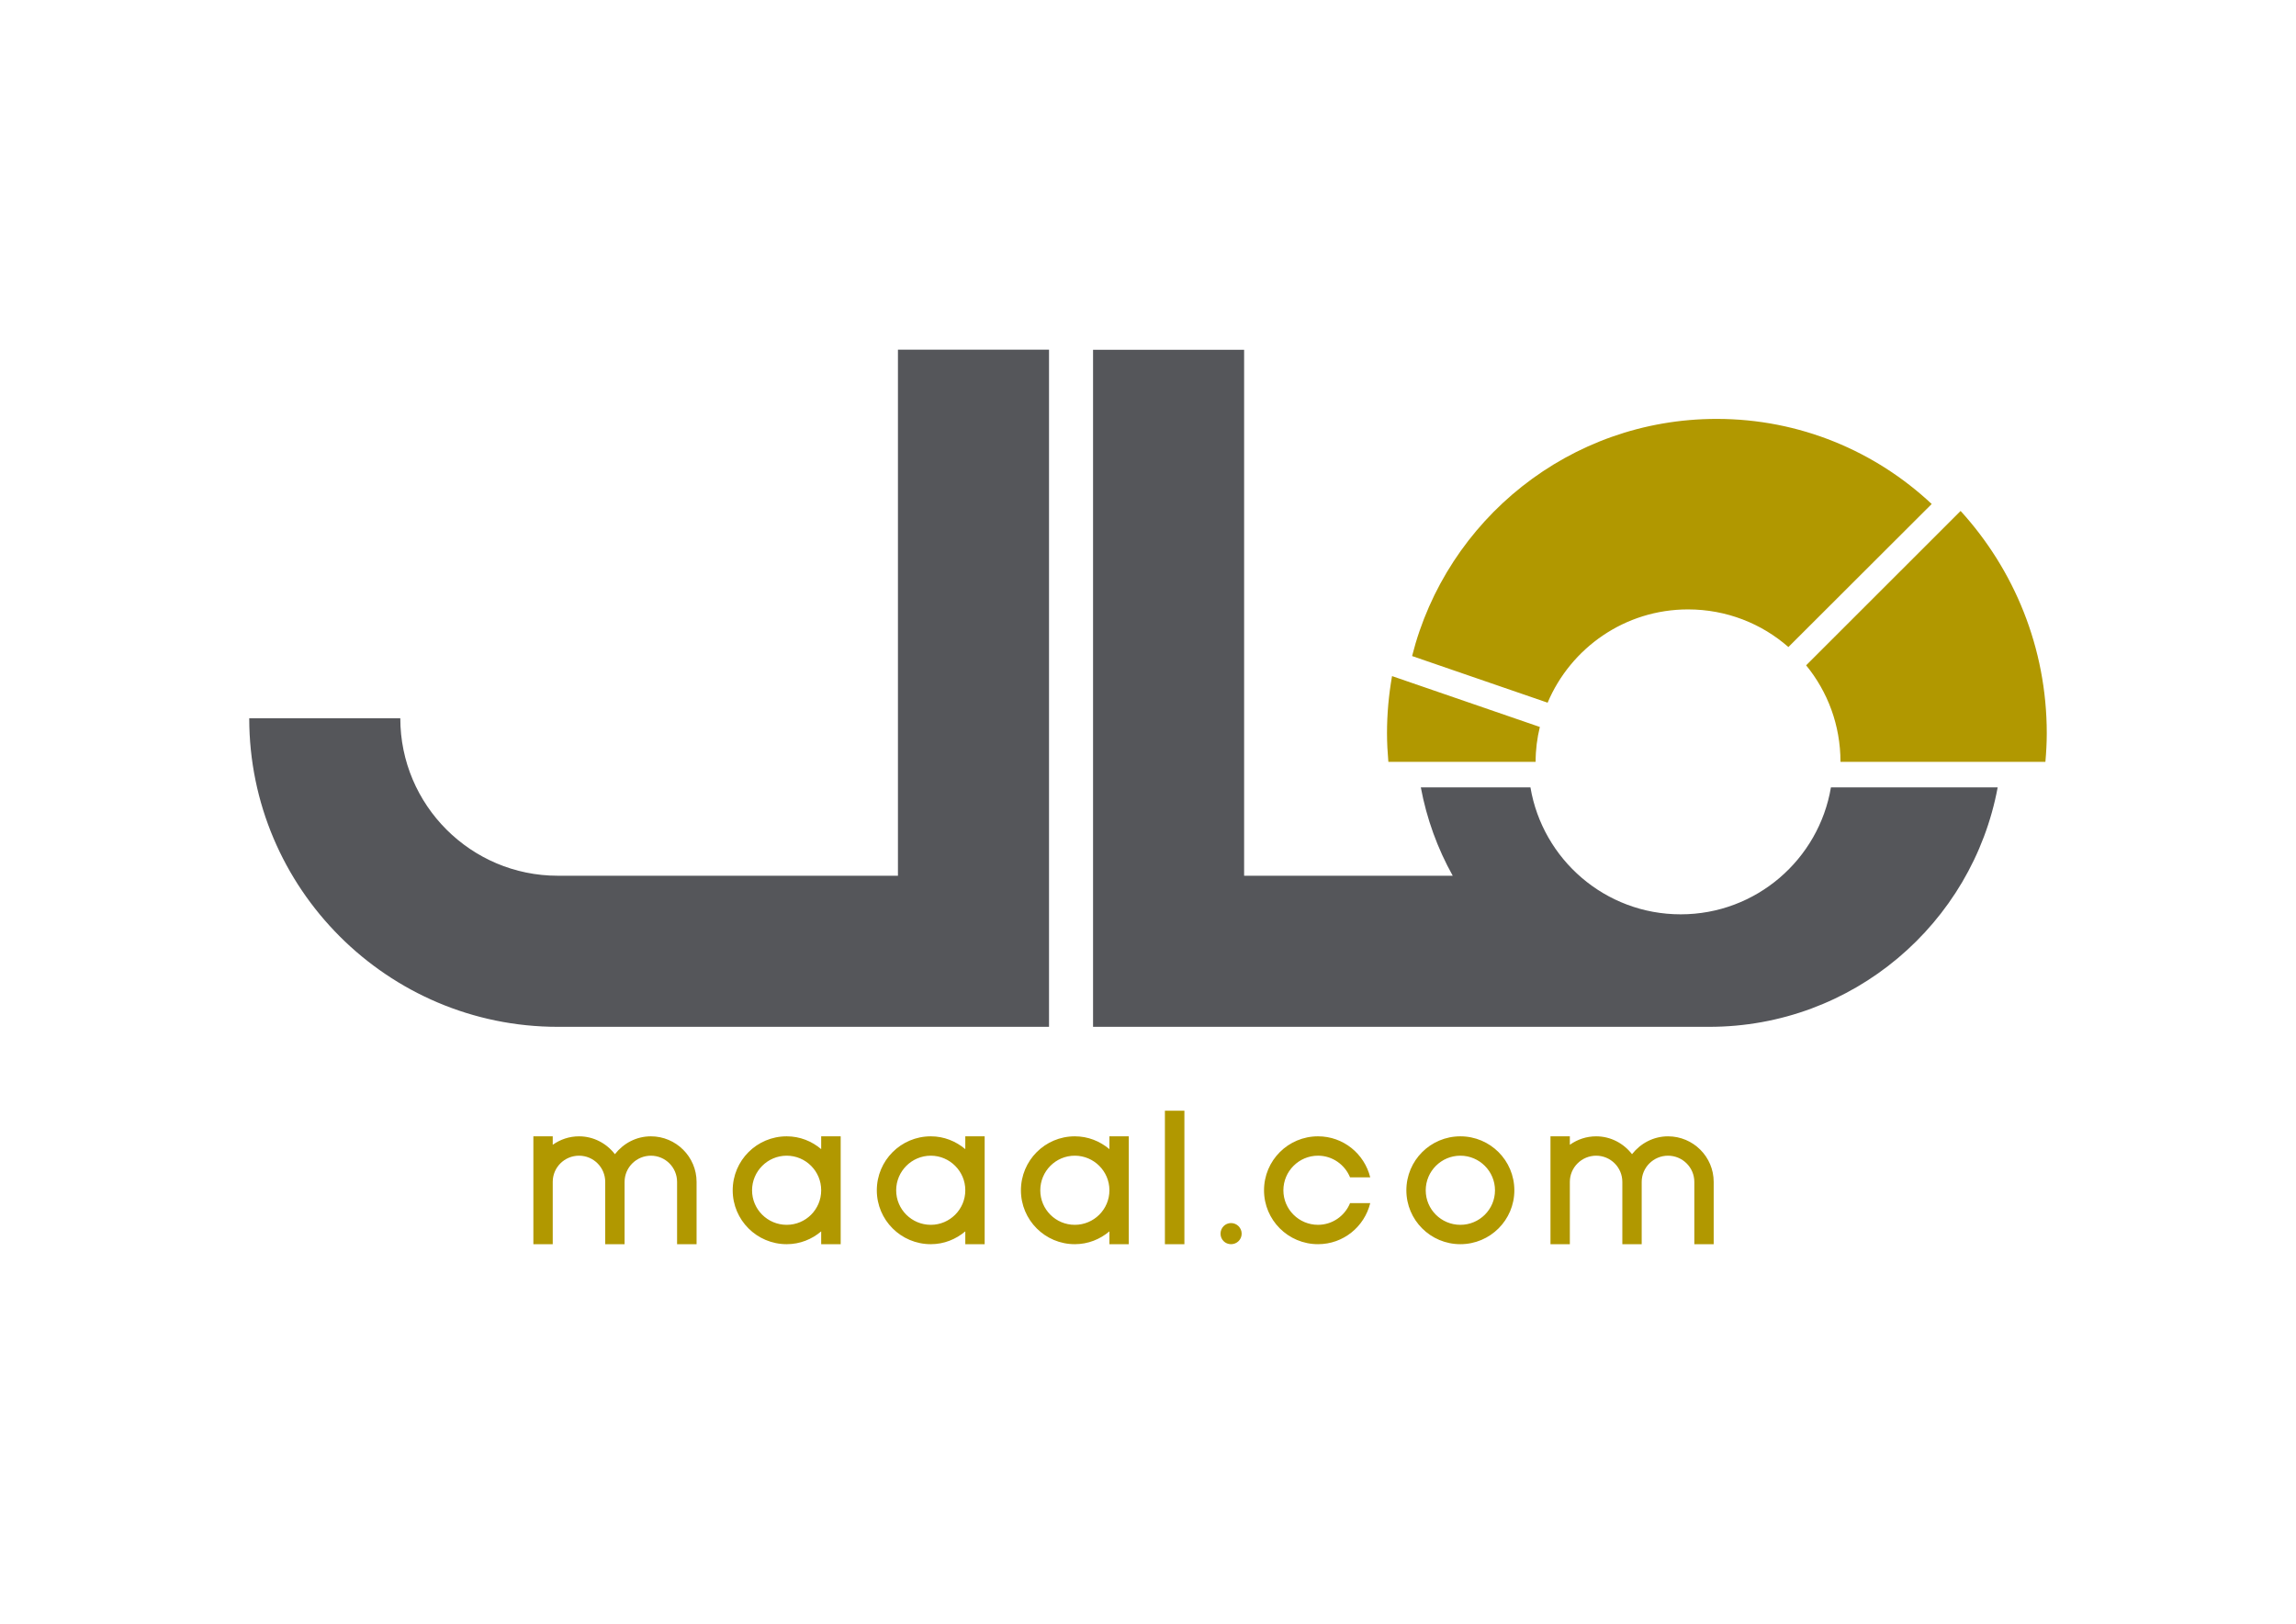 <svg version="1.2" xmlns="http://www.w3.org/2000/svg" viewBox="0 0 1684 1191" width="1684" height="1191">
	<title>logo maaal (1)-pdf</title>
	<defs>
		<clipPath clipPathUnits="userSpaceOnUse" id="cp1">
			<path d="m0 0h1684v1191h-1684z"/>
		</clipPath>
	</defs>
	<style>
		.s0 { fill: #b19800 } 
		.s1 { fill: #55565a } 
	</style>
	<g id="Page 1" clip-path="url(#cp1)">
		<path id="Path 1" class="s0" d="m477.4 833.3c-10.8 0-20.2 5.2-26.4 13.1-6.1-7.9-15.6-13.1-26.3-13.1-7.2 0-13.8 2.3-19.3 6.2v-6.2h-14.2v79.1h14.2v-45.7c0-10.6 8.6-19.2 19.3-19.2 10.6 0 19.2 8.6 19.2 19.2v45.7h14.2v-45.7c0-10.6 8.7-19.2 19.3-19.2 10.6 0 19.2 8.6 19.2 19.2v45.7h14.3v-45.7c0-18.4-15.1-33.4-33.5-33.4zm746 0c-10.7 0-20.2 5.2-26.4 13.1-6.1-7.9-15.6-13.1-26.3-13.1-7.2 0-13.8 2.3-19.3 6.2v-6.2h-14.2v79.1h14.2v-45.7c0-10.6 8.7-19.2 19.3-19.2 10.6 0 19.2 8.6 19.2 19.2v45.7h14.2v-45.7c0-10.6 8.7-19.2 19.3-19.2 10.6 0 19.3 8.6 19.3 19.2v45.7h14.2v-45.7c0-18.4-15-33.4-33.5-33.4zm-354.7 79.1h-14.3v-97.9h14.3zm42-7.7c0-4.3-3.5-7.8-7.8-7.8-4.3 0-7.7 3.5-7.7 7.8 0 4.3 3.4 7.7 7.7 7.7 4.3 0 7.8-3.4 7.8-7.7z"/>
		<path id="Path 2" fill-rule="evenodd" class="s0" d="m616.6 912.4h-14.3v-9.4c-6.8 5.8-15.6 9.4-25.3 9.4-21.9 0-39.6-17.7-39.6-39.5 0-21.9 17.7-39.6 39.6-39.6 9.7 0 18.5 3.6 25.3 9.4v-9.4h14.3c0 0 0 79.1 0 79.1zm-14.3-39.5v-0.1c0-13.9-11.3-25.3-25.3-25.3-14 0-25.4 11.4-25.4 25.4 0 14 11.4 25.3 25.4 25.3 14 0 25.3-11.3 25.3-25.3zm119.9 39.5h-14.2v-9.4c-6.9 5.8-15.6 9.4-25.3 9.4-21.9 0-39.6-17.7-39.6-39.5 0-21.9 17.7-39.6 39.6-39.6 9.7 0 18.4 3.6 25.3 9.4v-9.4h14.2v39.5 0.1c0 0 0 39.5 0 39.5zm-14.2-39.5v-0.1c0-13.9-11.4-25.3-25.3-25.3-14 0-25.4 11.4-25.4 25.4 0 14 11.4 25.3 25.4 25.3 13.9 0 25.3-11.3 25.3-25.3zm119.9 39.5h-14.2v-9.4c-6.9 5.8-15.6 9.4-25.4 9.4-21.8 0-39.5-17.7-39.5-39.5 0-21.9 17.7-39.6 39.5-39.6 9.8 0 18.5 3.6 25.4 9.4v-9.4h14.2v39.5 0.1c0 0 0 39.5 0 39.5zm-14.2-39.5v-0.1c0-13.9-11.4-25.3-25.4-25.3-14 0-25.3 11.4-25.3 25.4 0 14 11.3 25.3 25.3 25.3 14 0 25.4-11.3 25.4-25.3zm297 0c0 21.8-17.7 39.5-39.6 39.5-21.9 0-39.6-17.7-39.6-39.5 0-21.9 17.7-39.6 39.6-39.6 21.9 0 39.6 17.7 39.6 39.6zm-65 0c0 14 11.4 25.3 25.4 25.3 14 0 25.4-11.3 25.4-25.3 0-14-11.4-25.4-25.4-25.4-14 0-25.4 11.4-25.4 25.4zm-40.7 9.4c-4.3 17.3-19.7 30.1-38.3 30.1-21.9 0-39.6-17.7-39.6-39.5 0-21.9 17.7-39.6 39.6-39.6 18.6 0 34 12.8 38.3 30.1h-14.8c-3.8-9.3-12.9-15.9-23.5-15.9-14 0-25.4 11.4-25.4 25.4 0 14 11.4 25.3 25.4 25.3 10.6 0 19.7-6.6 23.5-15.9zm124.4-349.2c-2 8.2-3.1 16.7-3.1 25.6h-108c-0.6-7-1-13.9-1-21 0-14.3 1.3-28.3 3.7-41.9l107.8 37.1zm287.4-163.5l-104.9 104.7-0.2 0.2c-19.6-17.2-45.4-27.6-73.6-27.6-46.3 0-86 28.2-103 68.4l-0.3-0.1-99.1-34.1c25.2-99.9 115.6-173.9 223.4-173.9 61 0 116.4 23.7 157.7 62.4zm84.4 168.1c0 7.1-0.4 14-1 21h-150.3c0-26.9-9.4-51.5-25.2-70.8l0.4-0.4 112.9-112.8c39.2 43 63.2 100.2 63.2 163z"/>
		<path id="Path 3" class="s1" d="m658.6 642.2h-249.5c-63.7 0-115.5-51.8-115.5-115.5h-110.8c0 124.8 101.5 226.3 226.3 226.3h360.3v-496.6h-110.8zm806.6-64.8h-120.7-1.6c-8.9 52.8-54.8 93.1-110.2 93.1-55.4 0-101.3-40.3-110.2-93.1h-1.6-78.8c4.3 23.1 12.3 44.9 23.4 64.8h-153v-385.7h-110.8v496.5h451.9c105.4 0 193-75.7 211.6-175.6z"/>
	</g>
</svg>